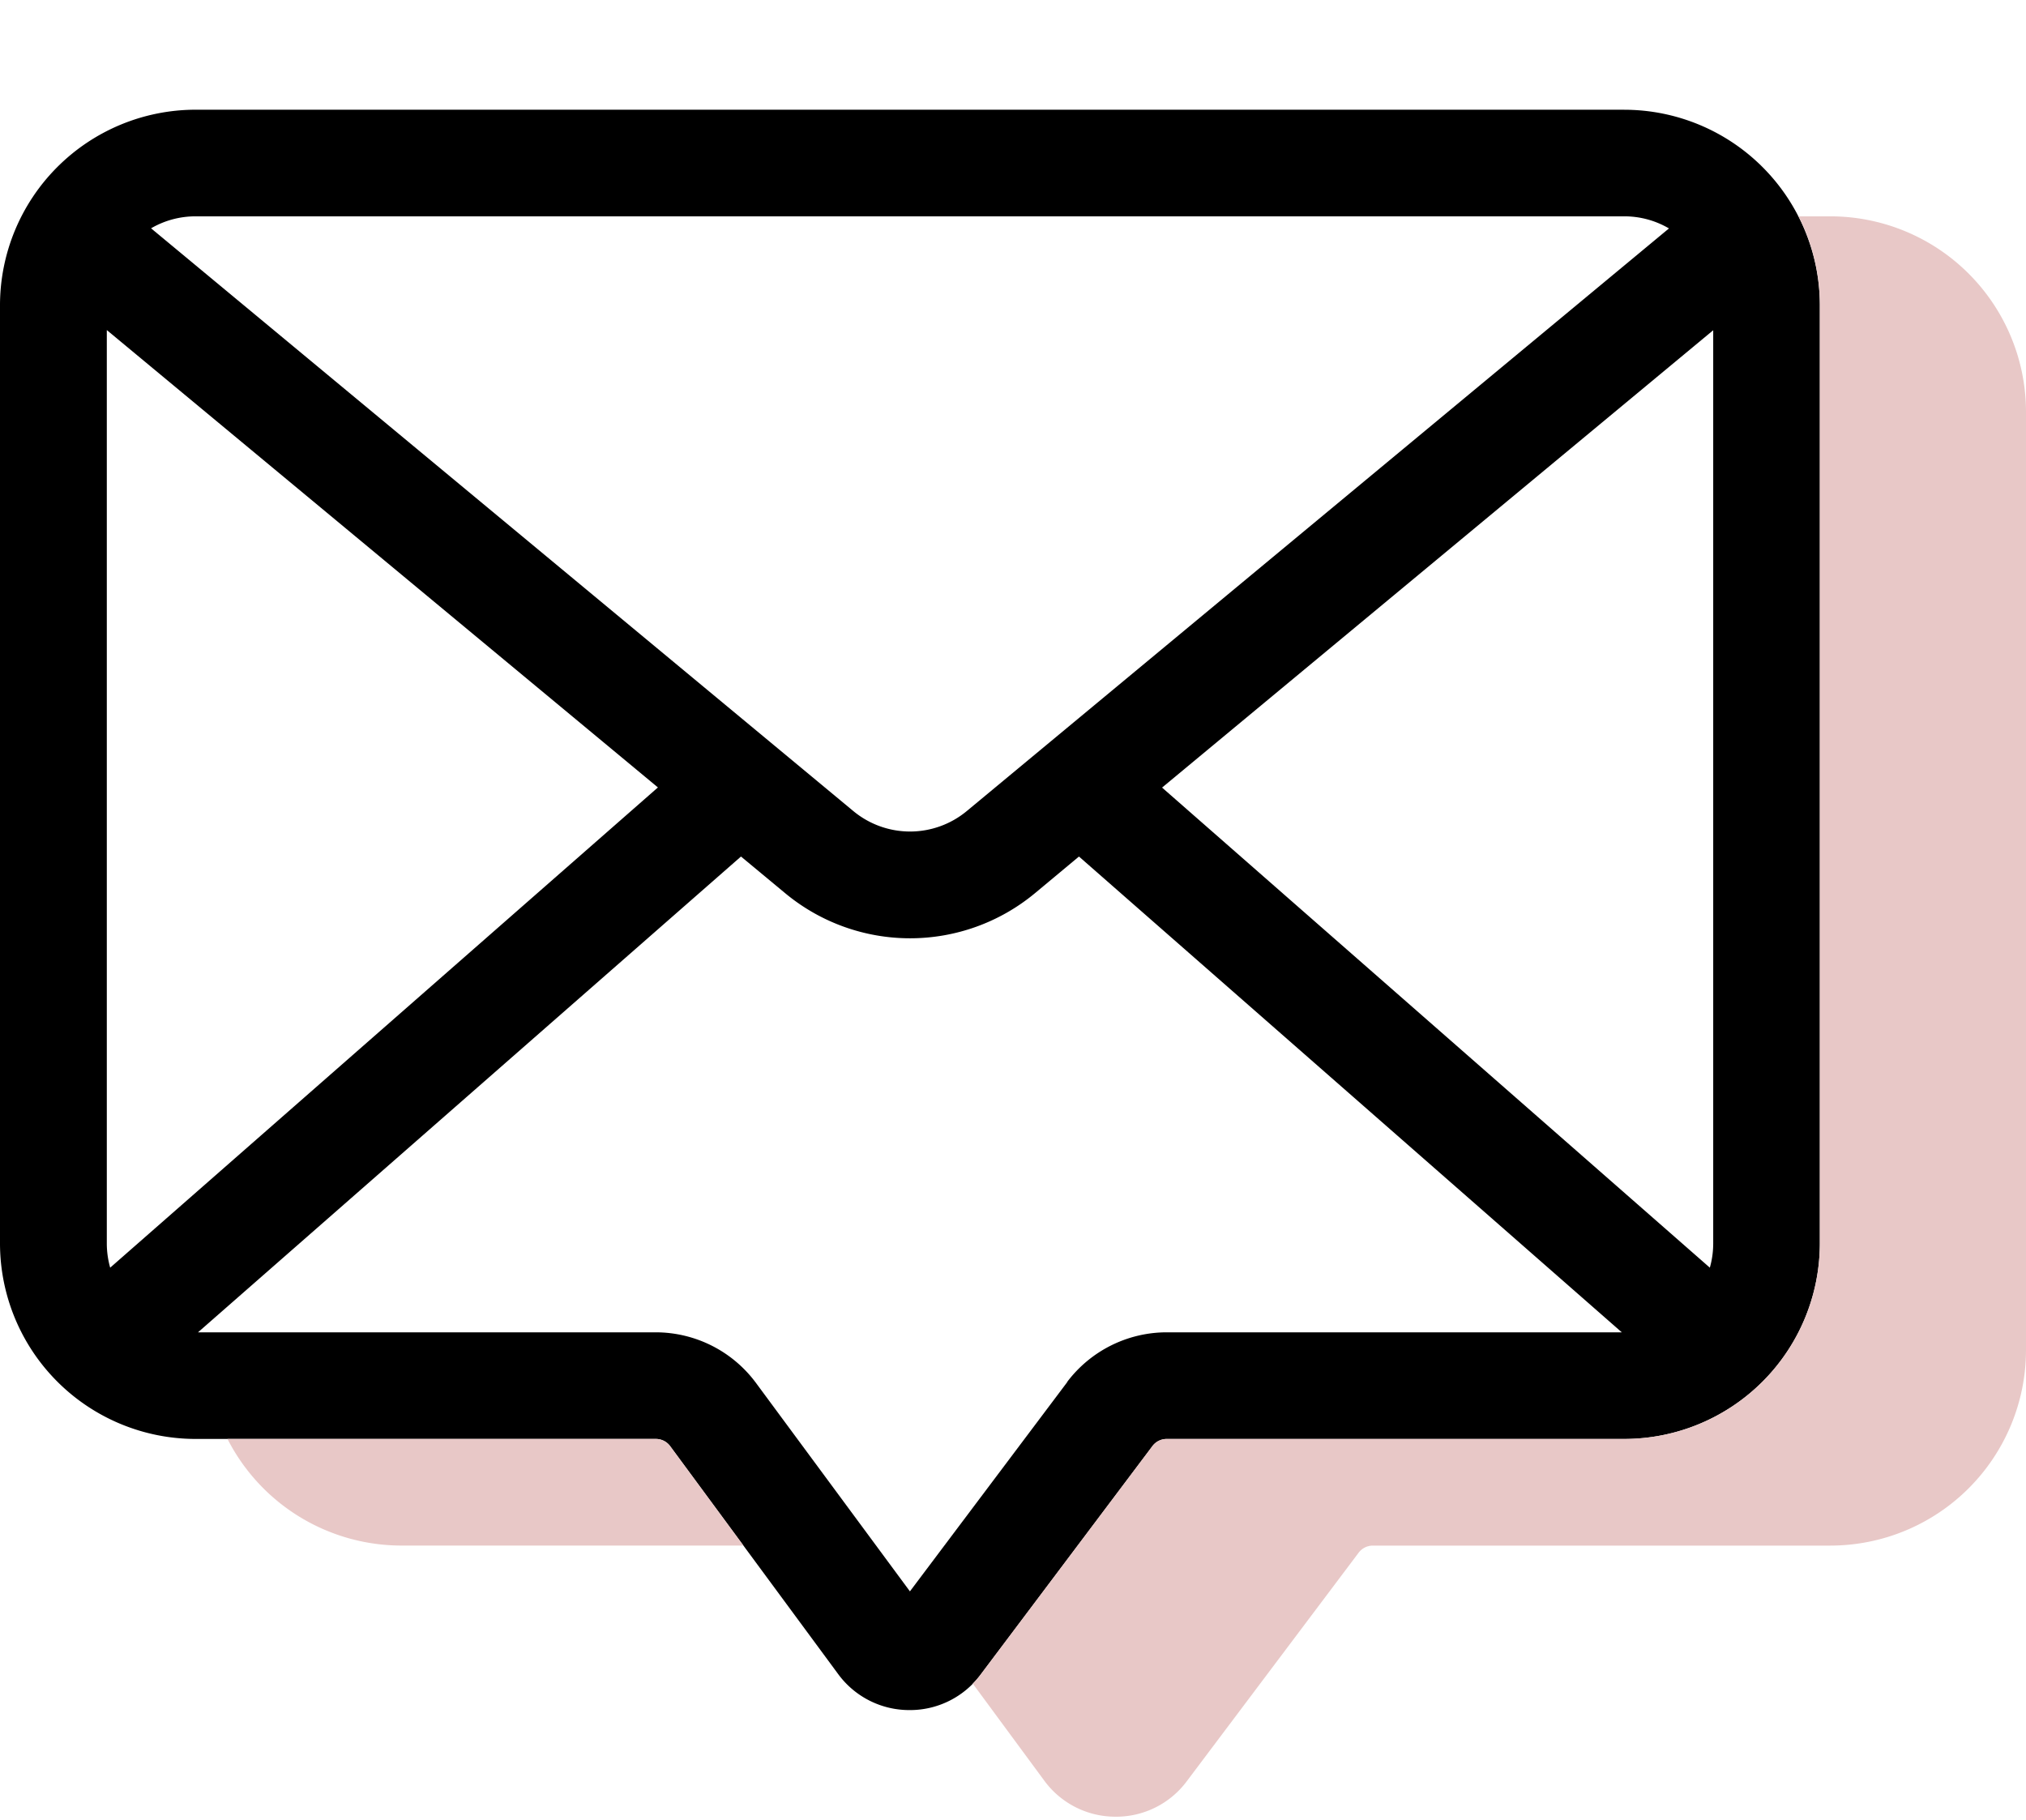 <svg id="Capa_1" data-name="Capa 1" xmlns="http://www.w3.org/2000/svg" viewBox="0 0 570 512"><defs><style>.cls-1{fill:#e8c8c7;}</style></defs><path d="M457,30.87H55a55.06,55.06,0,0,0-55,55v264a55.06,55.06,0,0,0,55,55H184.51a5,5,0,0,1,4,2L235.79,471a24.8,24.8,0,0,0,20,10.16h.12a24.76,24.76,0,0,0,20-10l48.33-64.28a5,5,0,0,1,4-2H457a55.06,55.06,0,0,0,55-55v-264a55.06,55.06,0,0,0-55-55Zm25,319a25.06,25.06,0,0,1-.95,6.81L326.94,221.6,482,92.92Zm-25-289a24.77,24.77,0,0,1,12.55,3.4L272,228.2a25,25,0,0,1-31.93,0L42.5,64.24A24.79,24.79,0,0,1,55,60.87ZM31,356.68a25.06,25.06,0,0,1-.95-6.81v-257L185.1,221.56Zm269.29,32.16L256,447.76,212.68,389.1a35.13,35.13,0,0,0-28.17-14.23H55.71L208.47,241l12.45,10.33a55,55,0,0,0,70.24,0L303.56,241,456.28,374.87H328.21a35.15,35.15,0,0,0-28,14Z"/><path class="cls-1" d="M515,60.87h-9a54.75,54.75,0,0,1,6,25v264a55.06,55.06,0,0,1-55,55H328.22a5,5,0,0,0-4,2l-48.33,64.28a24.6,24.6,0,0,1-2.21,2.56L293.79,501a24.8,24.8,0,0,0,20,10.16h.12a24.76,24.76,0,0,0,20-10l48.33-64.28a5,5,0,0,1,4-2H515a55.06,55.06,0,0,0,55-55v-264A55.06,55.06,0,0,0,515,60.87Z"/><path class="cls-1" d="M184.51,404.87H64a55,55,0,0,0,49,30h96.17l-20.63-28A5,5,0,0,0,184.51,404.87Z"/></svg>